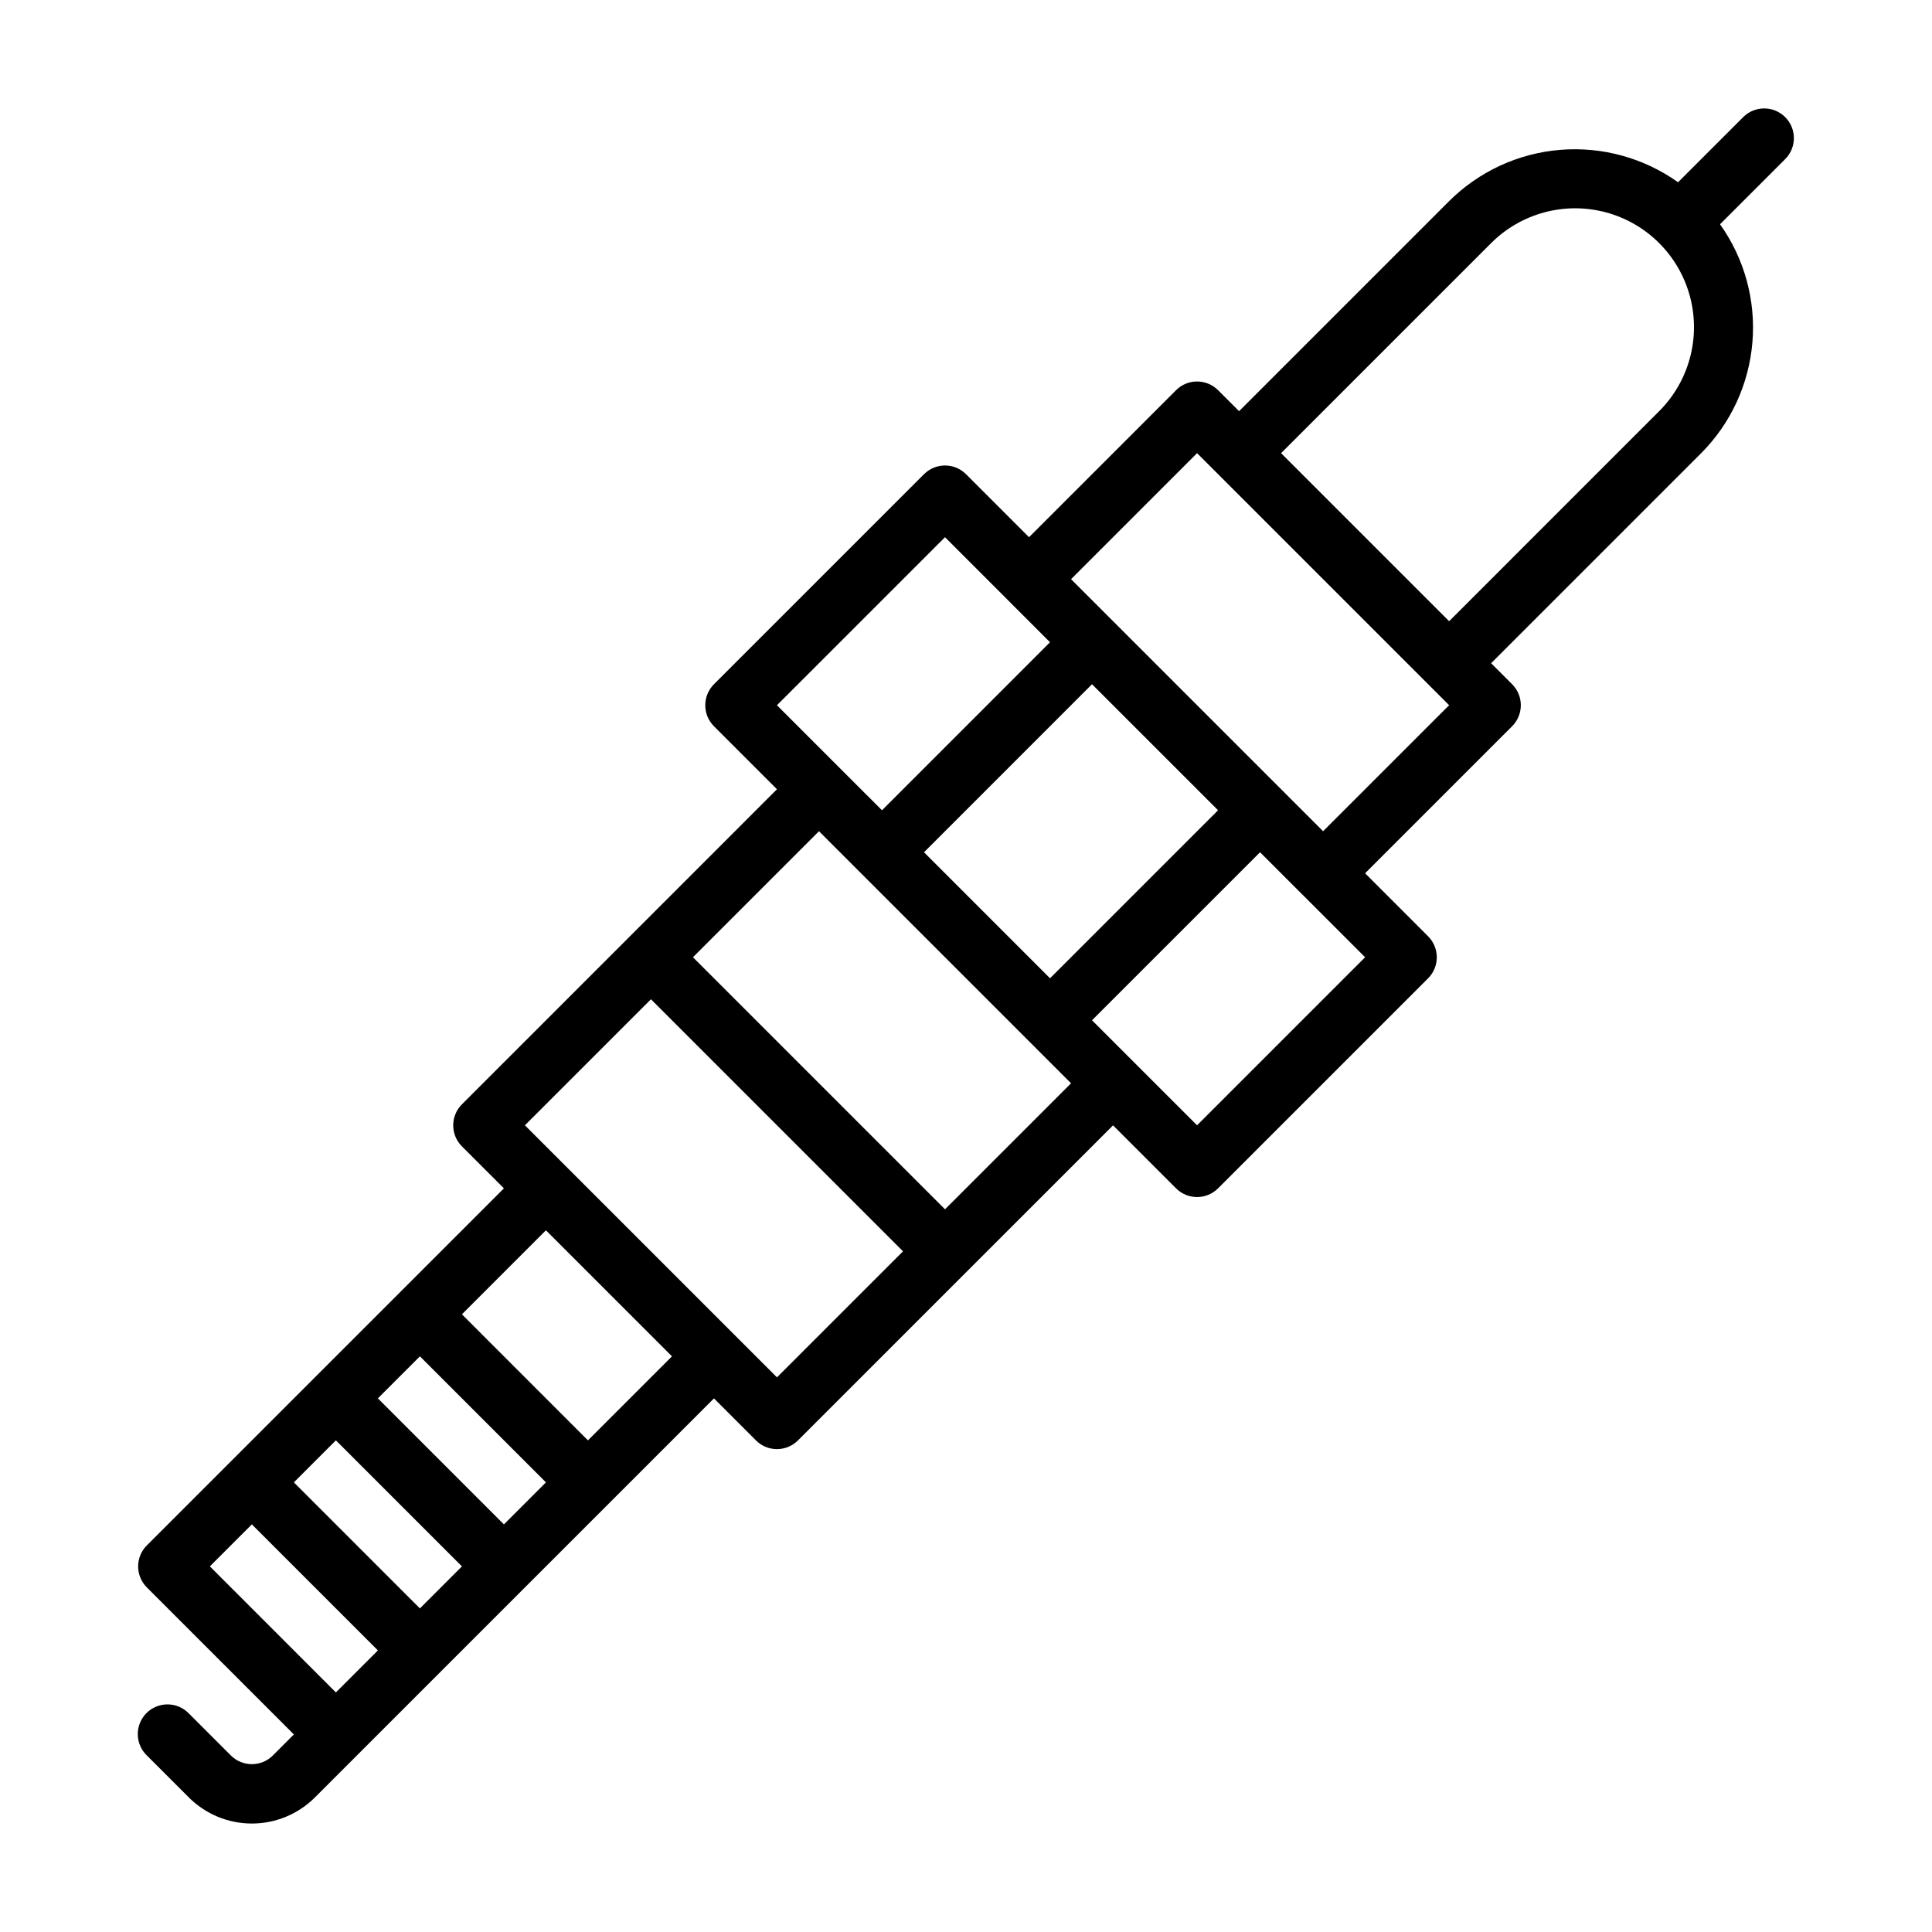 <?xml version="1.0" encoding="UTF-8"?>
<!-- Uploaded to: ICON Repo, www.iconrepo.com, Generator: ICON Repo Mixer Tools -->
<svg fill="#000000" width="800px" height="800px" version="1.1" viewBox="144 144 512 512" xmlns="http://www.w3.org/2000/svg">
 <path d="m617.09 175.04c-3.074-3.074-8.059-3.074-11.133 0l-17.258 17.258c-9.078-6.461-20.145-9.5-31.25-8.586-11.102 0.918-21.523 5.731-29.418 13.59l-55.664 55.664-5.566-5.566v0.004c-3.074-3.074-8.059-3.074-11.133 0l-38.965 38.965-16.699-16.703c-3.074-3.074-8.059-3.074-11.133 0l-55.664 55.664c-3.074 3.074-3.074 8.059 0 11.133l16.695 16.695-83.492 83.504c-3.074 3.074-3.074 8.059 0 11.133l11.133 11.133-94.629 94.621c-3.074 3.074-3.074 8.059 0 11.133l38.965 38.965-5.566 5.566h0.004c-3.078 3.078-8.062 3.078-11.141 0l-11.133-11.133 0.004 0.004c-1.469-1.52-3.484-2.387-5.594-2.402-2.113-0.02-4.144 0.812-5.637 2.305-1.492 1.492-2.324 3.523-2.305 5.633 0.02 2.113 0.883 4.129 2.402 5.594l11.133 11.133c4.43 4.426 10.438 6.91 16.699 6.91 6.262 0 12.27-2.484 16.703-6.91l11.133-11.133 94.625-94.621 11.133 11.133h-0.004c3.074 3.074 8.059 3.074 11.133 0l83.5-83.496 16.699 16.699v-0.004c3.074 3.074 8.055 3.074 11.129 0l55.664-55.664c3.074-3.074 3.074-8.059 0-11.133l-16.699-16.703 38.965-38.965h0.004c3.07-3.074 3.07-8.055 0-11.129l-5.566-5.566 55.664-55.664c7.856-7.898 12.668-18.32 13.582-29.422 0.918-11.102-2.125-22.168-8.582-31.246l17.262-17.262c3.074-3.074 3.074-8.055 0-11.129zm-228.22 194.82 44.527-44.531 33.402 33.402-44.531 44.527zm5.566-83.5 16.68 16.684 0.016 0.023 11.133 11.133-44.527 44.531-11.141-11.137-16.699-16.699zm-116.89 261.62-33.402-33.402 11.137-11.137 33.402 33.402zm-22.266 22.266-33.402-33.402 11.137-11.137 33.402 33.402zm-44.535-22.27 33.402 33.402-11.133 11.133-33.398-33.406zm89.066-22.262-33.398-33.406 22.262-22.262 33.402 33.402zm50.094-16.699-55.668-55.668-11.133-11.129 33.402-33.402 66.801 66.801zm44.535-44.531-66.801-66.801 33.398-33.402 66.805 66.805zm66.793-22.266-16.699-16.695-11.141-11.141 44.535-44.527 11.133 11.133 0.023 0.016 16.68 16.68zm33.398-77.934-66.793-66.793 33.398-33.398 66.797 66.797zm89.062-111.32-55.66 55.664-44.535-44.535 55.664-55.664c7.957-7.957 19.551-11.062 30.418-8.152 10.867 2.914 19.355 11.402 22.27 22.27 2.91 10.867-0.195 22.461-8.152 30.418z"/>
</svg>